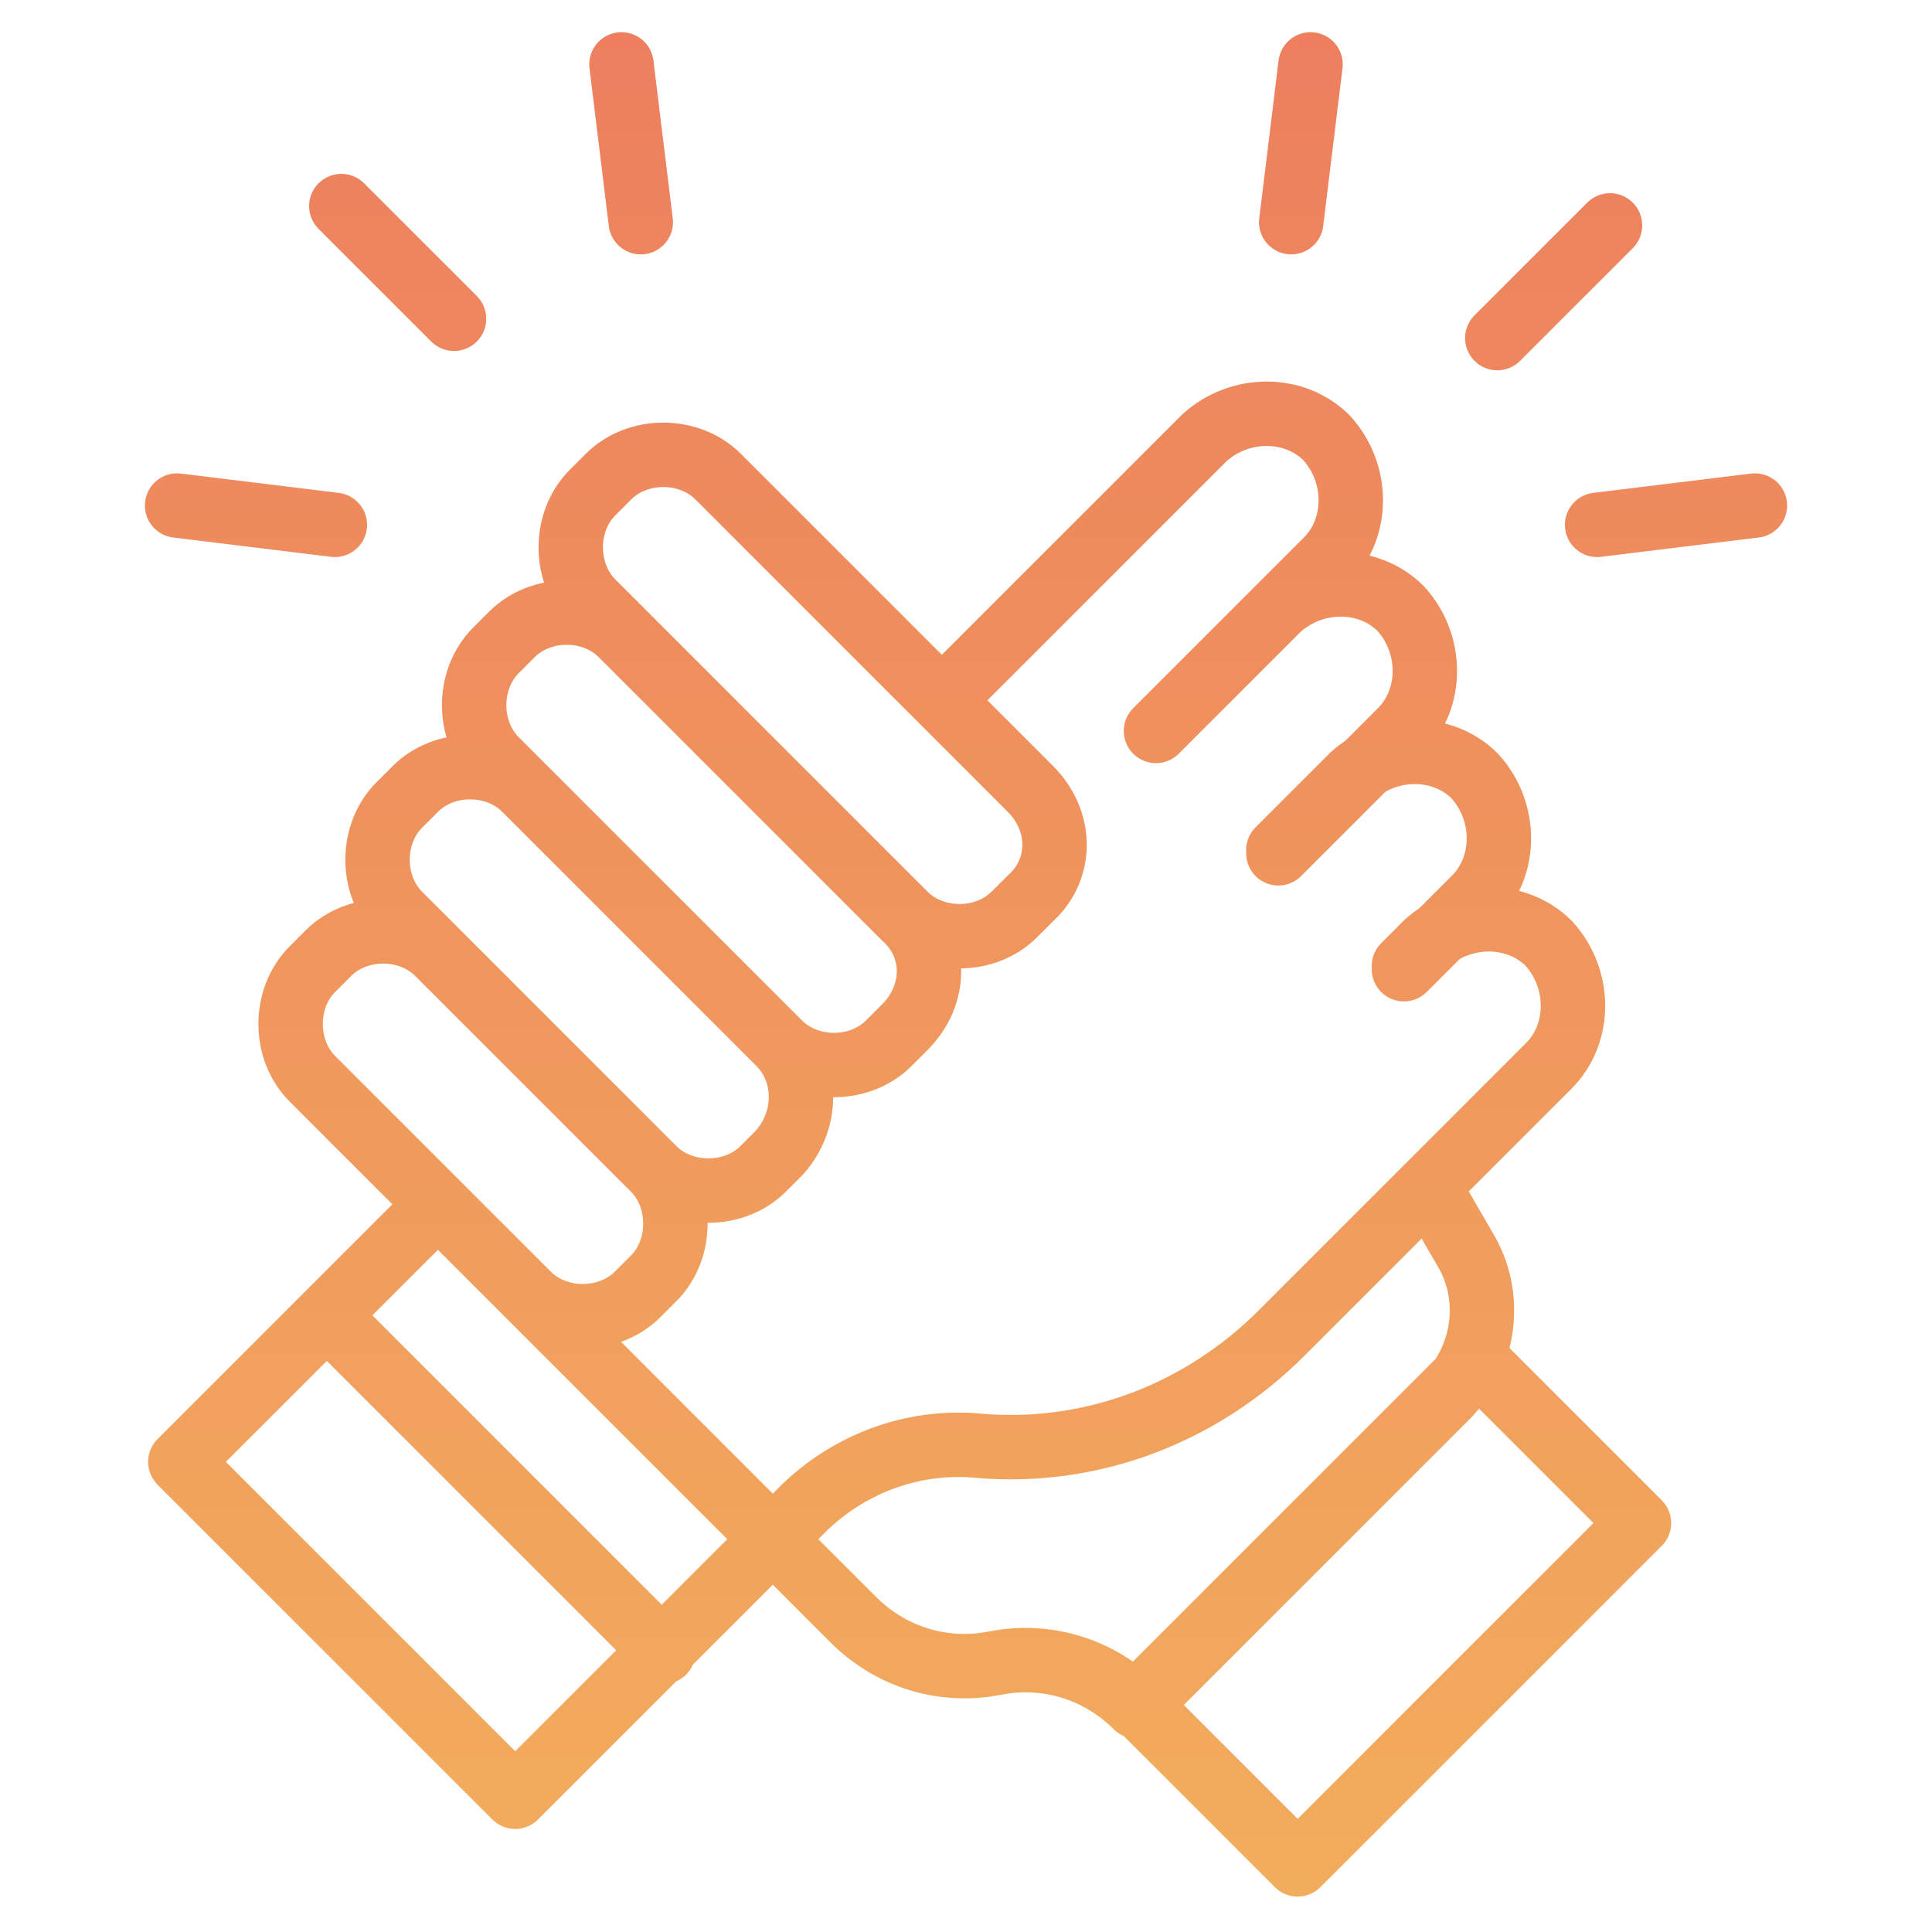 <svg width="60" height="60" viewBox="0 0 60 60" fill="none" xmlns="http://www.w3.org/2000/svg">
<path d="M24 47.8L16 55.8L5.6 45.4L13.6 37.4L24 47.8ZM24 47.8L24.9 46.9C26.3 45.5 28.3 44.7 30.4 44.9C33.9 45.2 37.3 43.9 39.8 41.4L48.1 33.1C49.1 32.1 49.1 30.4 48.1 29.3C47.1 28.3 45.4 28.3 44.3 29.3L43.6 30M24 47.8L26.5 50.3C27.6 51.4 29.1 51.9 30.6 51.7L31.2 51.6C32.7 51.4 34.2 51.9 35.3 53L44.9 43.4C46.1 42.2 46.4 40.3 45.5 38.8L44.4 36.9M29.3 21.7L37.4 13.6C38.5 12.6 40.2 12.6 41.2 13.6C42.2 14.7 42.2 16.4 41.2 17.4L35.9 22.7L39.7 18.9C40.8 17.9 42.5 17.9 43.5 18.9C44.5 20 44.5 21.7 43.5 22.7L39.7 26.5M43.6 30.1L45.8 27.9C46.8 26.9 46.8 25.2 45.8 24.1C44.8 23.1 43.1 23.1 42 24.1L39.7 26.4M20.3 36.3L13.6 29.6C12.7 28.7 11.1 28.7 10.2 29.6L9.7 30.1C8.8 31 8.8 32.6 9.7 33.5L16.4 40.2C17.3 41.1 18.9 41.1 19.8 40.2L20.3 39.7C21.2 38.8 21.2 37.2 20.3 36.3ZM20.3 36.3L12.4 28.4C11.5 27.5 11.5 25.9 12.4 25L12.9 24.5C13.8 23.6 15.4 23.6 16.3 24.5L24.2 32.4M20.3 36.3C21.2 37.2 22.8 37.2 23.7 36.3L24.2 35.8C25.1 34.8 25.1 33.3 24.2 32.4M24.2 32.4L15.4 23.6C14.5 22.7 14.5 21.1 15.4 20.2L15.9 19.7C16.8 18.8 18.4 18.8 19.3 19.7L28.1 28.5C29.1 29.4 29.1 30.9 28.1 31.9L27.6 32.4C26.7 33.3 25.1 33.3 24.2 32.4ZM10.2 40.9L20.6 51.3M14.1 9.9L10.6 6.4M19.9 6.9L19.3 2M10.4 16.3L5.5 15.7M46.5 10.5L50 7M49.6 16.3L54.5 15.7M40.7 2L40.1 6.9M32 24.5L22.3 14.8C21.4 13.9 19.8 13.9 18.9 14.8L18.4 15.3C17.5 16.2 17.5 17.8 18.4 18.7L28.1 28.4C29 29.3 30.6 29.3 31.5 28.4L32 27.9C33 27 33 25.5 32 24.5ZM45.9 42.3L35.3 52.9L40.3 57.9L50.9 47.3L45.9 42.3Z" stroke="url(#paint0_linear_158_787)" stroke-width="2" stroke-miterlimit="10" stroke-linecap="round" stroke-linejoin="round"/>
<defs>
<linearGradient id="paint0_linear_158_787" x1="30" y1="58.955" x2="30" y2="0.955" gradientUnits="userSpaceOnUse">
<stop stop-color="#F2AD5C"/>
<stop offset="1" stop-color="#ED7F5E"/>
</linearGradient>
</defs>
</svg>
